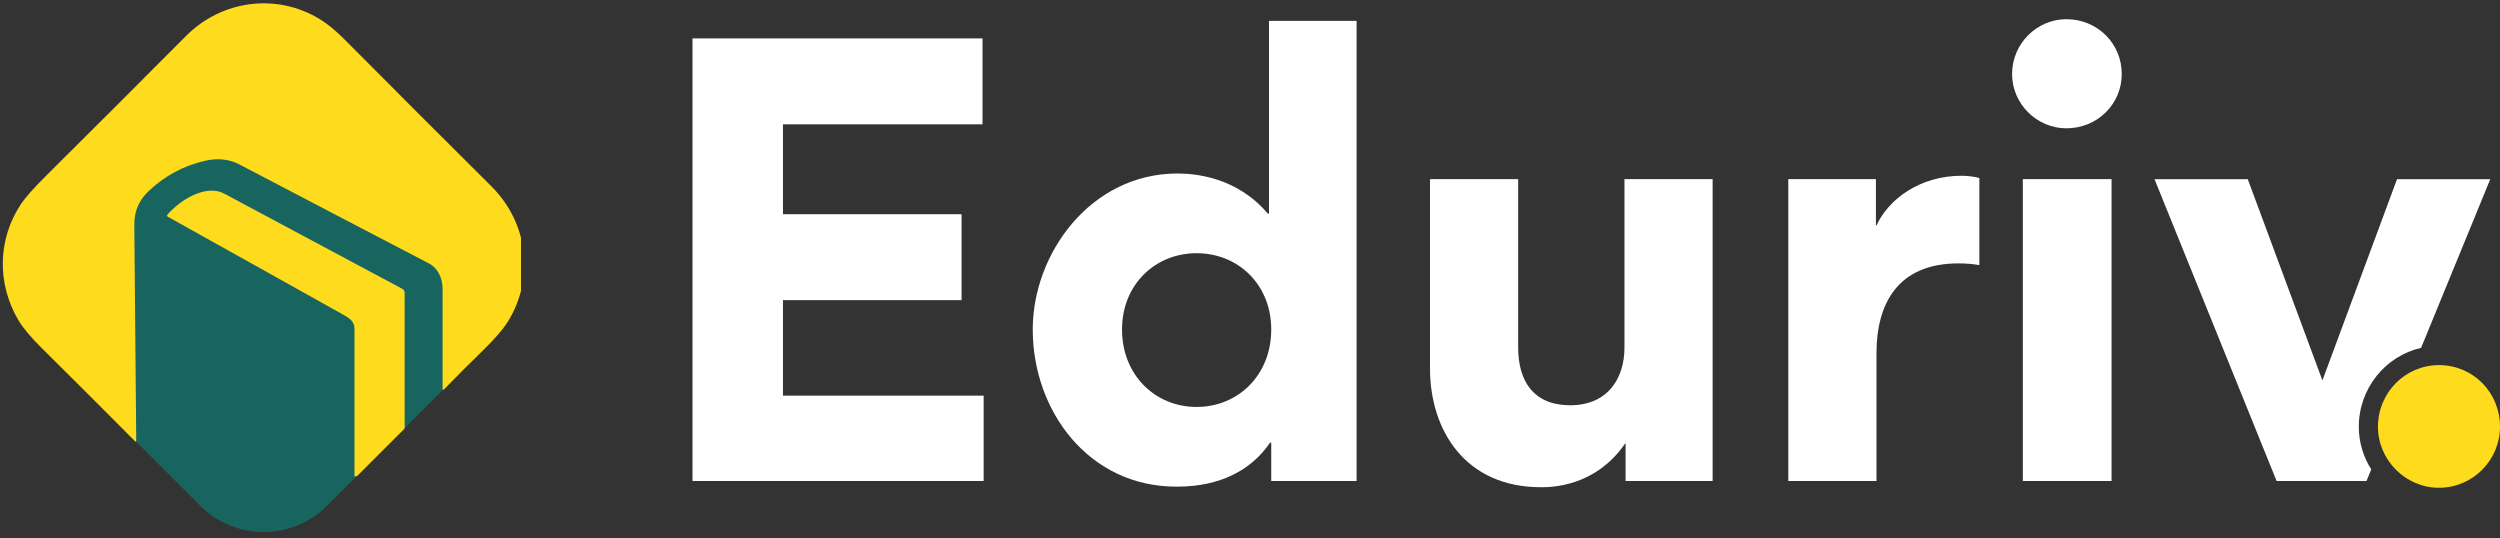 <?xml version="1.0" encoding="UTF-8" standalone="no"?>
<!DOCTYPE svg PUBLIC "-//W3C//DTD SVG 1.1//EN" "http://www.w3.org/Graphics/SVG/1.1/DTD/svg11.dtd">
<svg width="100%" height="100%" viewBox="0 0 3000 646" version="1.1" xmlns="http://www.w3.org/2000/svg" xmlns:xlink="http://www.w3.org/1999/xlink" xml:space="preserve" xmlns:serif="http://www.serif.com/" style="fill-rule:evenodd;clip-rule:evenodd;stroke-linejoin:round;stroke-miterlimit:2;">
    <rect x="0" y="0" width="3000" height="646" fill="#333333" stroke="none"/>
    <g transform="matrix(1,0,0,1,1360.14,292.581)">
        <g transform="matrix(10.77,0,0,10.77,-1367.04,-293.55)">
            <g>
                <g>
                    <g>
                        <clipPath id="_clip1">
                            <path d="M30.018,-1.484L62.512,31.01L30.018,63.51L-2.477,31.01L30.018,-1.484Z"/>
                        </clipPath>
                        <g clip-path="url(#_clip1)">
                            <g>
                                <g>
                                    <g>
                                        <clipPath id="_clip2">
                                            <path d="M37.085,5.583L55.445,23.948C59.346,27.849 59.346,34.177 55.445,38.078L37.085,56.443C33.179,60.344 26.851,60.344 22.95,56.443L4.59,38.078C0.684,34.177 0.684,27.849 4.59,23.948L22.95,5.583C26.851,1.682 33.179,1.682 37.085,5.583Z"/>
                                        </clipPath>
                                        <g clip-path="url(#_clip2)">
                                            <path d="M30.018,-1.484L62.512,31.01L30.018,63.51L-2.477,31.01L30.018,-1.484Z" style="fill:rgb(24,101,96);fill-rule:nonzero;"/>
                                        </g>
                                    </g>
                                </g>
                            </g>
                        </g>
                    </g>
                </g>
            </g>
            <g>
                <g>
                    <clipPath id="_clip3">
                        <rect x="0.924" y="0.458" width="57.766" height="48.875"/>
                    </clipPath>
                    <g clip-path="url(#_clip3)">
                        <path d="M17.2,21.385C16.111,22.422 15.59,23.609 15.606,25.156C15.684,33.609 15.757,41.62 15.82,49.188C15.82,49.323 15.773,49.344 15.679,49.245C12.403,45.948 8.929,42.474 5.247,38.828C4.038,37.63 3.184,36.604 2.679,35.75C0.273,31.651 0.377,26.703 3.007,22.781C3.486,22.068 4.424,21.016 5.82,19.63C11.038,14.443 16.221,9.271 21.361,4.104C25.33,0.115 31.408,-0.719 36.241,2.203C37.106,2.724 38.049,3.495 39.07,4.526C44.559,10.047 50.002,15.495 55.403,20.859C59.476,24.911 60.262,31.109 57.184,35.995C56.658,36.823 55.721,37.896 54.372,39.214C52.835,40.708 51.408,42.135 50.096,43.49C50.085,43.5 50.07,43.51 50.054,43.51C50.038,43.516 50.018,43.516 50.002,43.51C49.986,43.5 49.976,43.49 49.965,43.479C49.96,43.464 49.955,43.448 49.955,43.432C49.96,39.859 49.96,36.146 49.955,32.286C49.95,31.12 49.471,29.979 48.408,29.427C41.101,25.625 34.07,21.953 27.314,18.411C26.184,17.823 24.924,17.682 23.533,17.995C21.116,18.542 19.007,19.672 17.2,21.385Z" style="fill:rgb(255,219,30);fill-rule:nonzero;"/>
                    </g>
                </g>
            </g>
            <g>
                <g>
                    <clipPath id="_clip4">
                        <rect x="18.747" y="20" width="28" height="33.156"/>
                    </clipPath>
                    <g clip-path="url(#_clip4)">
                        <path d="M39.038,35.24C32.445,31.542 25.83,27.865 19.32,24.229C19.304,24.219 19.288,24.203 19.278,24.188C19.268,24.172 19.257,24.151 19.257,24.13C19.252,24.115 19.252,24.094 19.257,24.073C19.262,24.052 19.273,24.036 19.283,24.021C20.596,22.474 23.528,20.542 25.627,21.667C32.252,25.208 38.856,28.74 45.455,32.266C45.538,32.307 45.606,32.375 45.653,32.453C45.7,32.531 45.726,32.625 45.726,32.719L45.726,47.698C45.726,47.74 45.721,47.786 45.7,47.828C45.684,47.865 45.658,47.901 45.627,47.932L40.262,53.297C40.179,53.385 40.137,53.365 40.137,53.245L40.137,36.682C40.137,35.984 39.663,35.589 39.038,35.24Z" style="fill:rgb(255,219,30);fill-rule:nonzero;"/>
                    </g>
                </g>
            </g>
        </g>
        <g transform="matrix(10.77,0,0,10.77,-591.689,284.611)">
            <g>
                <path d="M5.809,-49.313L5.809,0L38.247,0L38.247,-9.51L15.887,-9.51L15.887,-20.151L35.788,-20.151L35.788,-29.724L15.887,-29.724L15.887,-39.74L38.122,-39.74L38.122,-49.313L5.809,-49.313Z" style="fill:white;fill-rule:nonzero;"/>
            </g>
        </g>
        <g transform="matrix(10.77,0,0,10.77,-148.857,284.611)">
            <g>
                <path d="M29.174,-4.281L29.174,0L38.684,0L38.684,-51.266L28.924,-51.266L28.924,-29.786L28.799,-29.786C25.335,-33.88 20.674,-34.26 18.721,-34.26C9.085,-34.26 2.601,-25.38 2.601,-16.88C2.601,-7.807 8.835,0.63 18.596,0.63C20.861,0.63 25.903,0.313 29.049,-4.281L29.174,-4.281ZM29.174,-16.88C29.174,-11.776 25.46,-8.25 20.861,-8.25C16.268,-8.25 12.549,-11.776 12.549,-16.88C12.549,-21.917 16.268,-25.38 20.861,-25.38C25.46,-25.38 29.174,-21.917 29.174,-16.88Z" style="fill:white;fill-rule:nonzero;"/>
            </g>
        </g>
        <g transform="matrix(10.77,0,0,10.77,309.573,284.611)">
            <g>
                <path d="M14.122,-14.865L14.122,-33.63L4.299,-33.63L4.299,-12.531C4.299,-5.604 8.268,0.693 16.643,0.693C17.59,0.693 22.627,0.755 26.028,-4.156L26.09,-4.156L26.09,0L35.788,0L35.788,-33.63L25.965,-33.63L25.965,-14.865C25.965,-11.401 24.075,-8.438 19.919,-8.438C15.825,-8.438 14.122,-11.146 14.122,-14.865Z" style="fill:white;fill-rule:nonzero;"/>
            </g>
        </g>
        <g transform="matrix(10.77,0,0,10.77,736.123,284.611)">
            <g>
                <path d="M25.903,-24.057L25.903,-33.755C25.523,-33.88 24.643,-34.01 23.95,-34.01C19.226,-34.01 15.762,-31.365 14.439,-28.469L14.377,-28.469L14.377,-33.63L4.616,-33.63L4.616,0L14.439,0L14.439,-14.234C14.439,-19.776 16.83,-24.245 23.57,-24.245C24.455,-24.245 25.148,-24.182 25.903,-24.057Z" style="fill:white;fill-rule:nonzero;"/>
            </g>
        </g>
        <g transform="matrix(10.77,0,0,10.77,1017.55,284.611)">
            <g>
                <path d="M3.419,-45.344C3.419,-42.005 6.189,-39.297 9.465,-39.297C12.929,-39.297 15.637,-42.005 15.637,-45.344C15.637,-48.745 12.929,-51.453 9.465,-51.453C6.189,-51.453 3.419,-48.745 3.419,-45.344ZM4.616,0L4.616,-33.63L14.502,-33.63L14.502,0L4.616,0Z" style="fill:white;fill-rule:nonzero;"/>
            </g>
        </g>
        <g transform="matrix(10.77,0,0,10.77,-1367.04,-293.55)">
            <path d="M264.848,52.391C263.971,51.01 263.461,49.381 263.461,47.646C263.461,43.369 266.409,39.763 270.401,38.848L278.109,20.053L267.719,20.053L259.406,42.475L251.088,20.053L240.698,20.053L254.302,53.683L264.317,53.683L264.848,52.391Z" style="fill:white;fill-rule:nonzero;"/>
        </g>
        <g transform="matrix(10.77,0,0,10.77,1459.27,284.611)">
            <g>
                <path d="M9.965,0.755C13.747,0.755 16.768,-2.328 16.768,-6.047C16.768,-9.823 13.809,-12.911 9.965,-12.911C6.189,-12.911 3.169,-9.823 3.169,-6.047C3.169,-2.328 6.252,0.755 9.965,0.755Z" style="fill:rgb(255,219,30);fill-rule:nonzero;"/>
            </g>
        </g>
    </g>
</svg>
